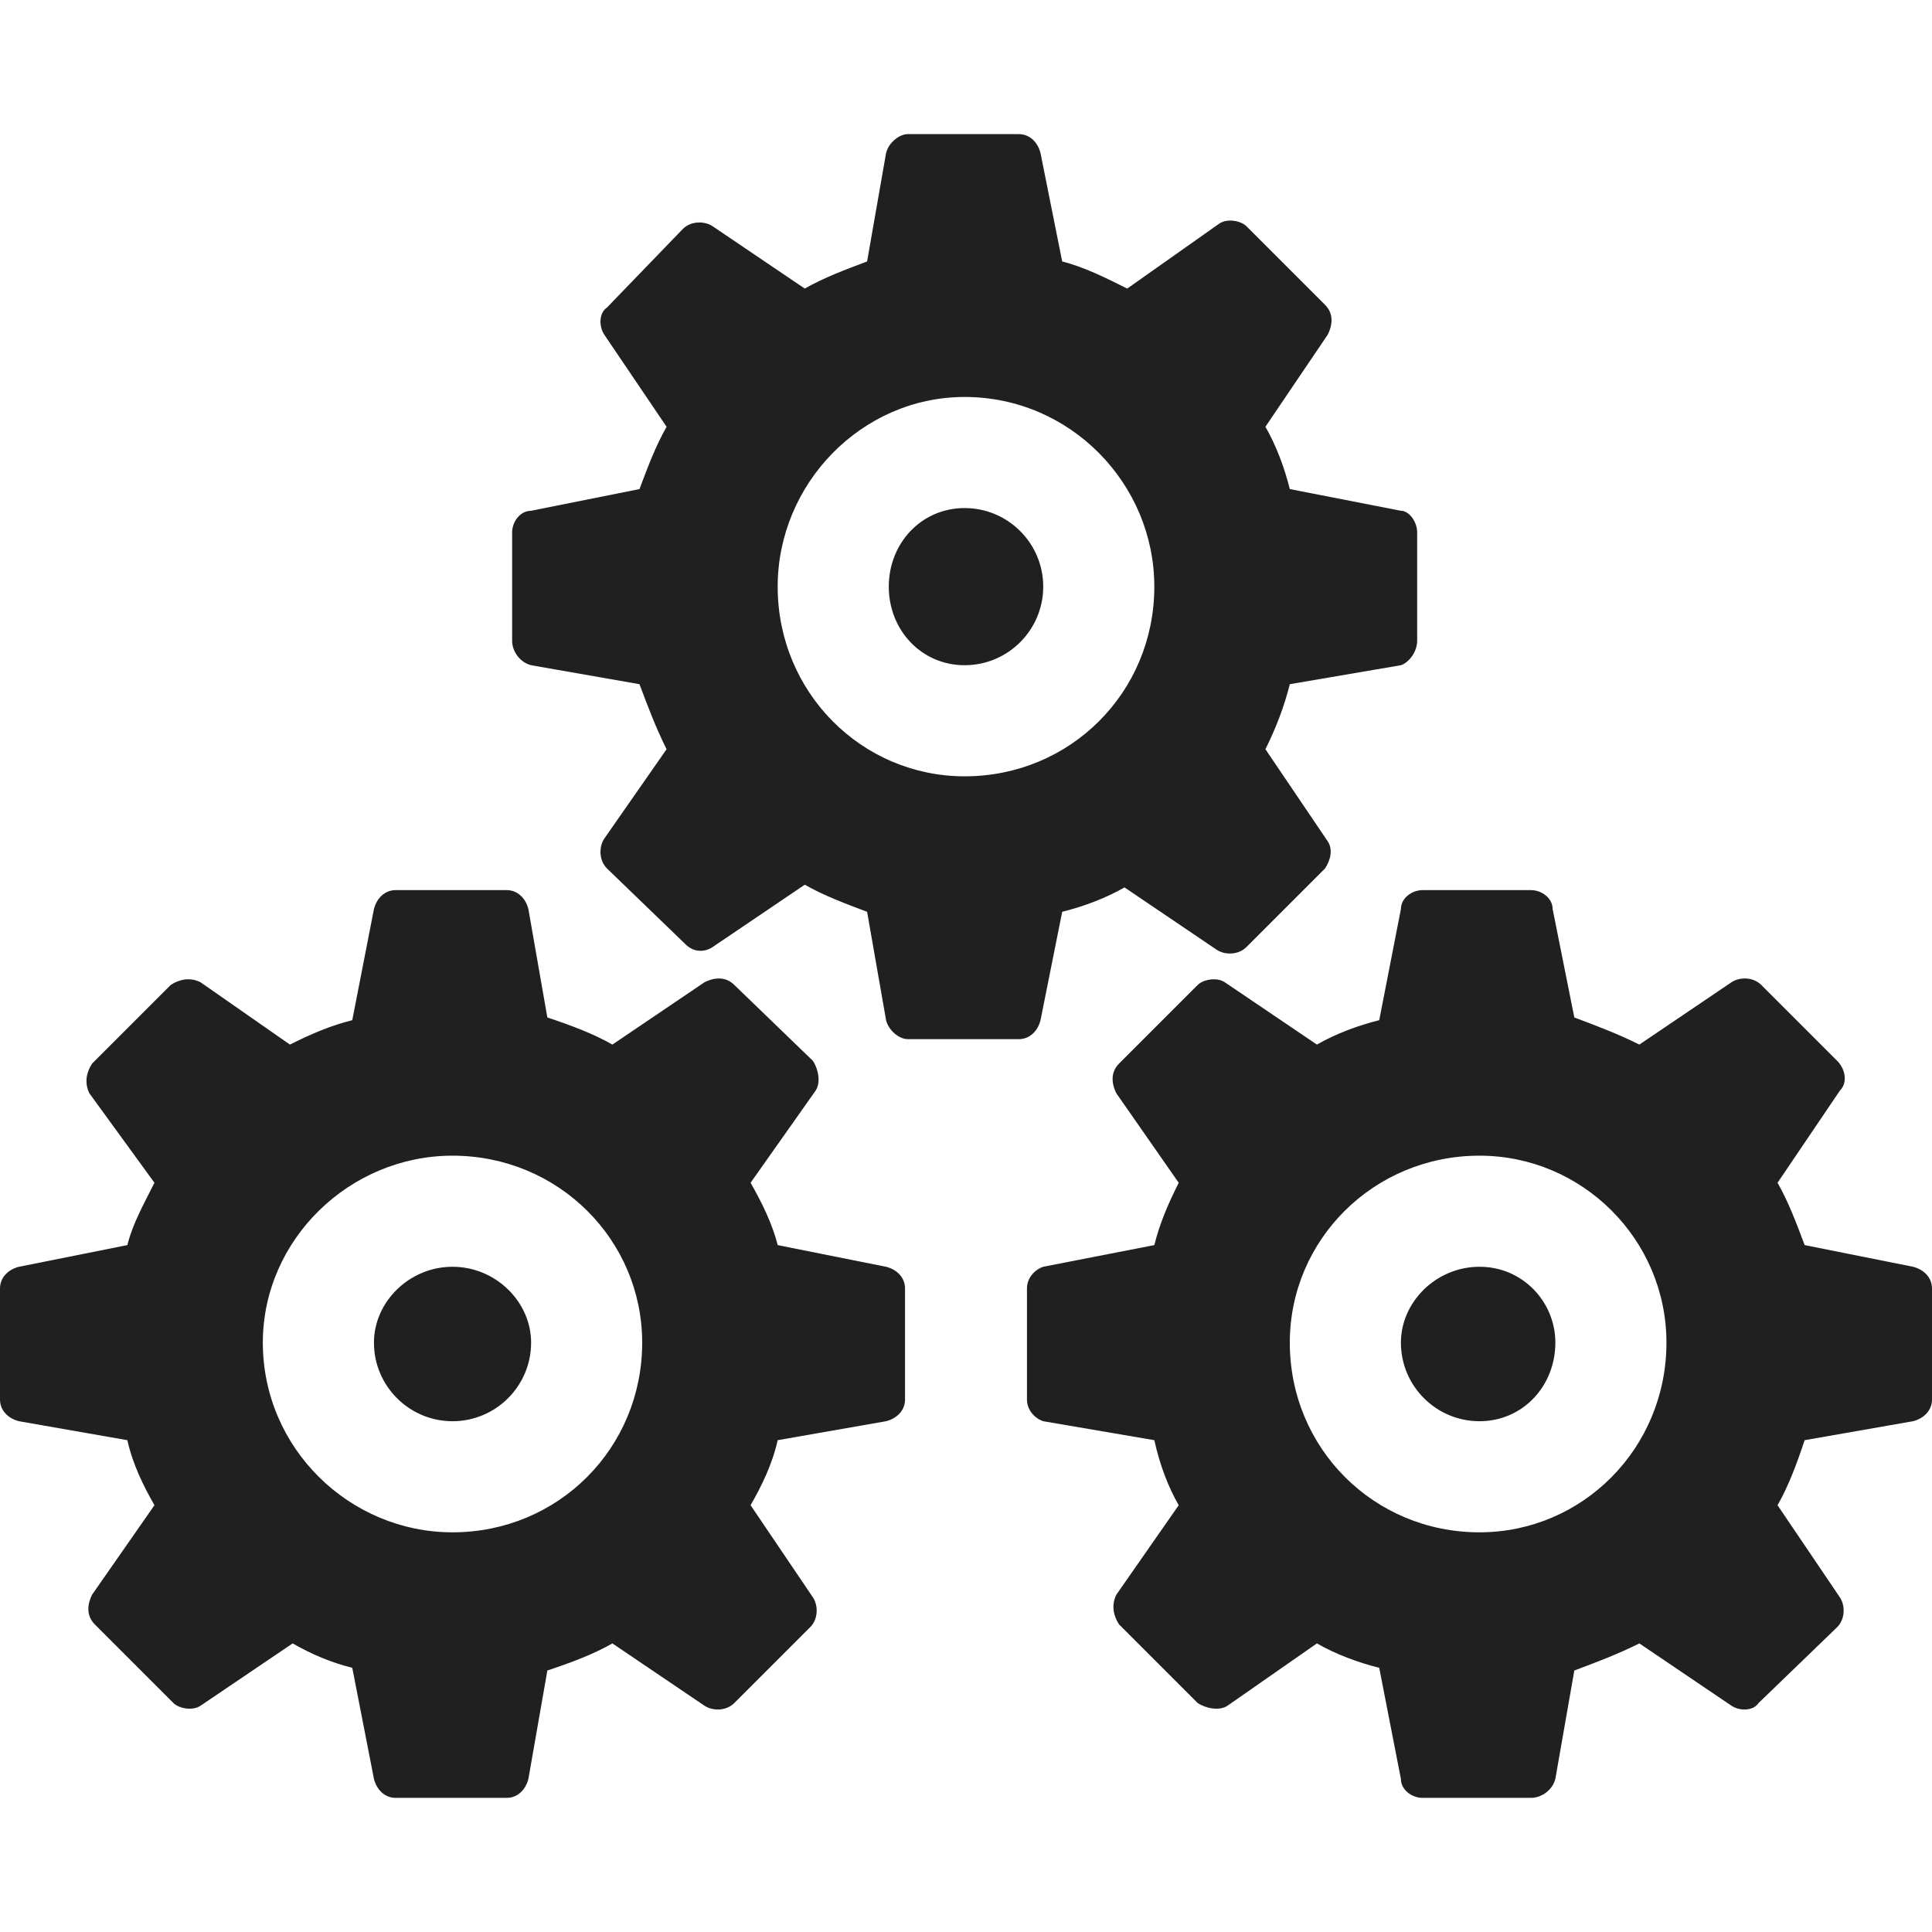 <?xml version="1.0" encoding="UTF-8"?>
<svg width="1200pt" height="1200pt" version="1.1" viewBox="0 0 1200 1200" xmlns="http://www.w3.org/2000/svg">
 <path d="m329.88 833.94c0-25.246-21.879-47.125-48.809-47.125-26.93 0-48.809 21.879-48.809 47.125 0 26.93 21.879 48.809 48.809 48.809 26.93 0 48.809-21.879 48.809-48.809zm318.09-469.57c0-26.93-21.879-48.809-48.809-48.809-26.93 0-47.125 21.879-47.125 48.809s20.195 48.809 47.125 48.809c26.93 0 48.809-21.879 48.809-48.809zm222.16-47.125-69.004-13.465c-3.367-13.465-8.414-26.93-15.148-38.711l38.711-57.223c3.367-6.731 3.367-13.465-1.684-18.512l-48.809-48.809c-3.367-3.367-11.781-5.051-16.832-1.684l-57.223 40.395c-13.465-6.731-26.93-13.465-40.395-16.832l-13.465-67.32c-1.684-6.731-6.731-11.781-13.465-11.781h-69.004c-5.051 0-11.781 5.051-13.465 11.781l-11.781 67.32c-13.465 5.051-26.93 10.098-38.711 16.832l-57.223-38.711c-5.051-3.367-13.465-3.367-18.512 1.684l-47.125 48.809c-5.051 3.367-5.051 11.781-1.684 16.832l38.711 57.223c-6.731 11.781-11.781 25.246-16.832 38.711l-67.32 13.465c-6.731 0-11.781 6.731-11.781 13.465v67.32c0 6.731 5.051 13.465 11.781 15.148l67.32 11.781c5.051 13.465 10.098 26.93 16.832 40.395l-38.711 55.539c-3.367 5.051-3.367 13.465 1.684 18.512l48.809 47.125c5.051 5.051 11.781 5.051 16.832 1.684l57.223-38.711c11.781 6.731 25.246 11.781 38.711 16.832l11.781 67.32c1.684 6.731 8.414 11.781 13.465 11.781h69.004c6.731 0 11.781-5.051 13.465-11.781l13.465-67.32c13.465-3.367 26.93-8.414 38.711-15.148l57.223 38.711c5.051 3.367 13.465 3.367 18.512-1.684l48.809-48.809c3.367-5.051 5.051-11.781 1.684-16.832l-38.711-57.223c6.731-13.465 11.781-26.93 15.148-40.395l69.004-11.781c5.051-1.684 10.098-8.414 10.098-15.148v-67.32c0-6.731-5.051-13.465-10.098-13.465zm-270.97 164.94c-63.957 0-116.13-52.176-116.13-117.81 0-63.957 52.176-117.81 116.13-117.81 65.637 0 117.81 53.855 117.81 117.81 0 65.637-52.176 117.81-117.81 117.81zm366.9 351.75c0-25.246-20.195-47.125-47.125-47.125s-48.809 21.879-48.809 47.125c0 26.93 21.879 48.809 48.809 48.809s47.125-21.879 47.125-48.809zm222.16-47.125-67.32-13.465c-5.051-13.465-10.098-26.93-16.832-38.711l38.711-57.223c5.051-5.051 3.367-13.465-1.684-18.512l-47.125-47.125c-5.051-5.051-13.465-5.051-18.512-1.684l-57.223 38.711c-13.465-6.731-26.93-11.781-40.395-16.832l-13.465-67.32c0-6.731-6.731-11.781-13.465-11.781h-67.32c-6.731 0-13.465 5.051-13.465 11.781l-13.465 69.004c-13.465 3.367-26.93 8.414-38.711 15.148l-57.223-38.711c-5.051-3.367-13.465-1.684-16.832 1.684l-48.809 48.809c-5.051 5.051-5.051 11.781-1.684 18.512l38.711 55.539c-6.731 13.465-11.781 25.246-15.148 38.711l-69.004 13.465c-5.051 1.684-10.098 6.731-10.098 13.465v69.004c0 6.731 5.051 11.781 10.098 13.465l69.004 11.781c3.367 15.148 8.414 28.613 15.148 40.395l-38.711 55.539c-3.367 6.731-1.684 13.465 1.684 18.512l48.809 48.809c5.051 3.367 13.465 5.051 18.512 1.684l55.539-38.711c11.781 6.731 25.246 11.781 38.711 15.148l13.465 69.004c0 6.731 6.731 11.781 13.465 11.781h67.32c6.731 0 13.465-5.051 15.148-11.781l11.781-67.32c13.465-5.051 26.93-10.098 40.395-16.832l57.223 38.711c5.051 3.367 13.465 3.367 16.832-1.684l48.809-47.125c5.051-5.051 5.051-13.465 1.684-18.512l-38.711-57.223c6.731-11.781 11.781-25.246 16.832-40.395l67.32-11.781c6.731-1.684 11.781-6.731 11.781-13.465v-69.004c0-6.731-5.051-11.781-11.781-13.465zm-269.29 164.94c-65.637 0-117.81-52.176-117.81-117.81 0-63.957 52.176-116.13 117.81-116.13 63.957 0 116.13 52.176 116.13 116.13 0 65.637-52.176 117.81-116.13 117.81zm-368.58-164.94-67.32-13.465c-3.367-13.465-10.098-26.93-16.832-38.711l40.395-57.223c3.367-5.051 1.684-13.465-1.684-18.512l-48.809-47.125c-5.051-5.051-11.781-5.051-18.512-1.684l-57.223 38.711c-11.781-6.731-25.246-11.781-40.395-16.832l-11.781-67.32c-1.684-6.731-6.731-11.781-13.465-11.781h-69.004c-6.731 0-11.781 5.051-13.465 11.781l-13.465 69.004c-13.465 3.367-25.246 8.414-38.711 15.148l-55.539-38.711c-6.731-3.367-13.465-1.684-18.512 1.684l-48.809 48.809c-3.367 5.051-5.051 11.781-1.684 18.512l40.395 55.539c-6.731 13.465-13.465 25.246-16.832 38.711l-67.32 13.465c-6.731 1.684-11.781 6.731-11.781 13.465v69.004c0 6.731 5.051 11.781 11.781 13.465l67.32 11.781c3.367 15.148 10.098 28.613 16.832 40.395l-38.711 55.539c-3.367 6.731-3.367 13.465 1.684 18.512l48.809 48.809c3.367 3.367 11.781 5.051 16.832 1.684l57.223-38.711c11.781 6.731 23.562 11.781 37.027 15.148l13.465 69.004c1.684 6.731 6.731 11.781 13.465 11.781h69.004c6.731 0 11.781-5.051 13.465-11.781l11.781-67.32c15.148-5.051 28.613-10.098 40.395-16.832l57.223 38.711c5.051 3.367 13.465 3.367 18.512-1.684l47.125-47.125c5.051-5.051 5.051-13.465 1.684-18.512l-38.711-57.223c6.731-11.781 13.465-25.246 16.832-40.395l67.32-11.781c6.731-1.684 11.781-6.731 11.781-13.465v-69.004c0-6.731-5.051-11.781-11.781-13.465zm-269.29 164.94c-63.957 0-117.81-52.176-117.81-117.81 0-63.957 53.855-116.13 117.81-116.13 65.637 0 117.81 52.176 117.81 116.13 0 65.637-52.176 117.81-117.81 117.81z" fill="#202020" fill-rule="evenodd"/>
</svg>
